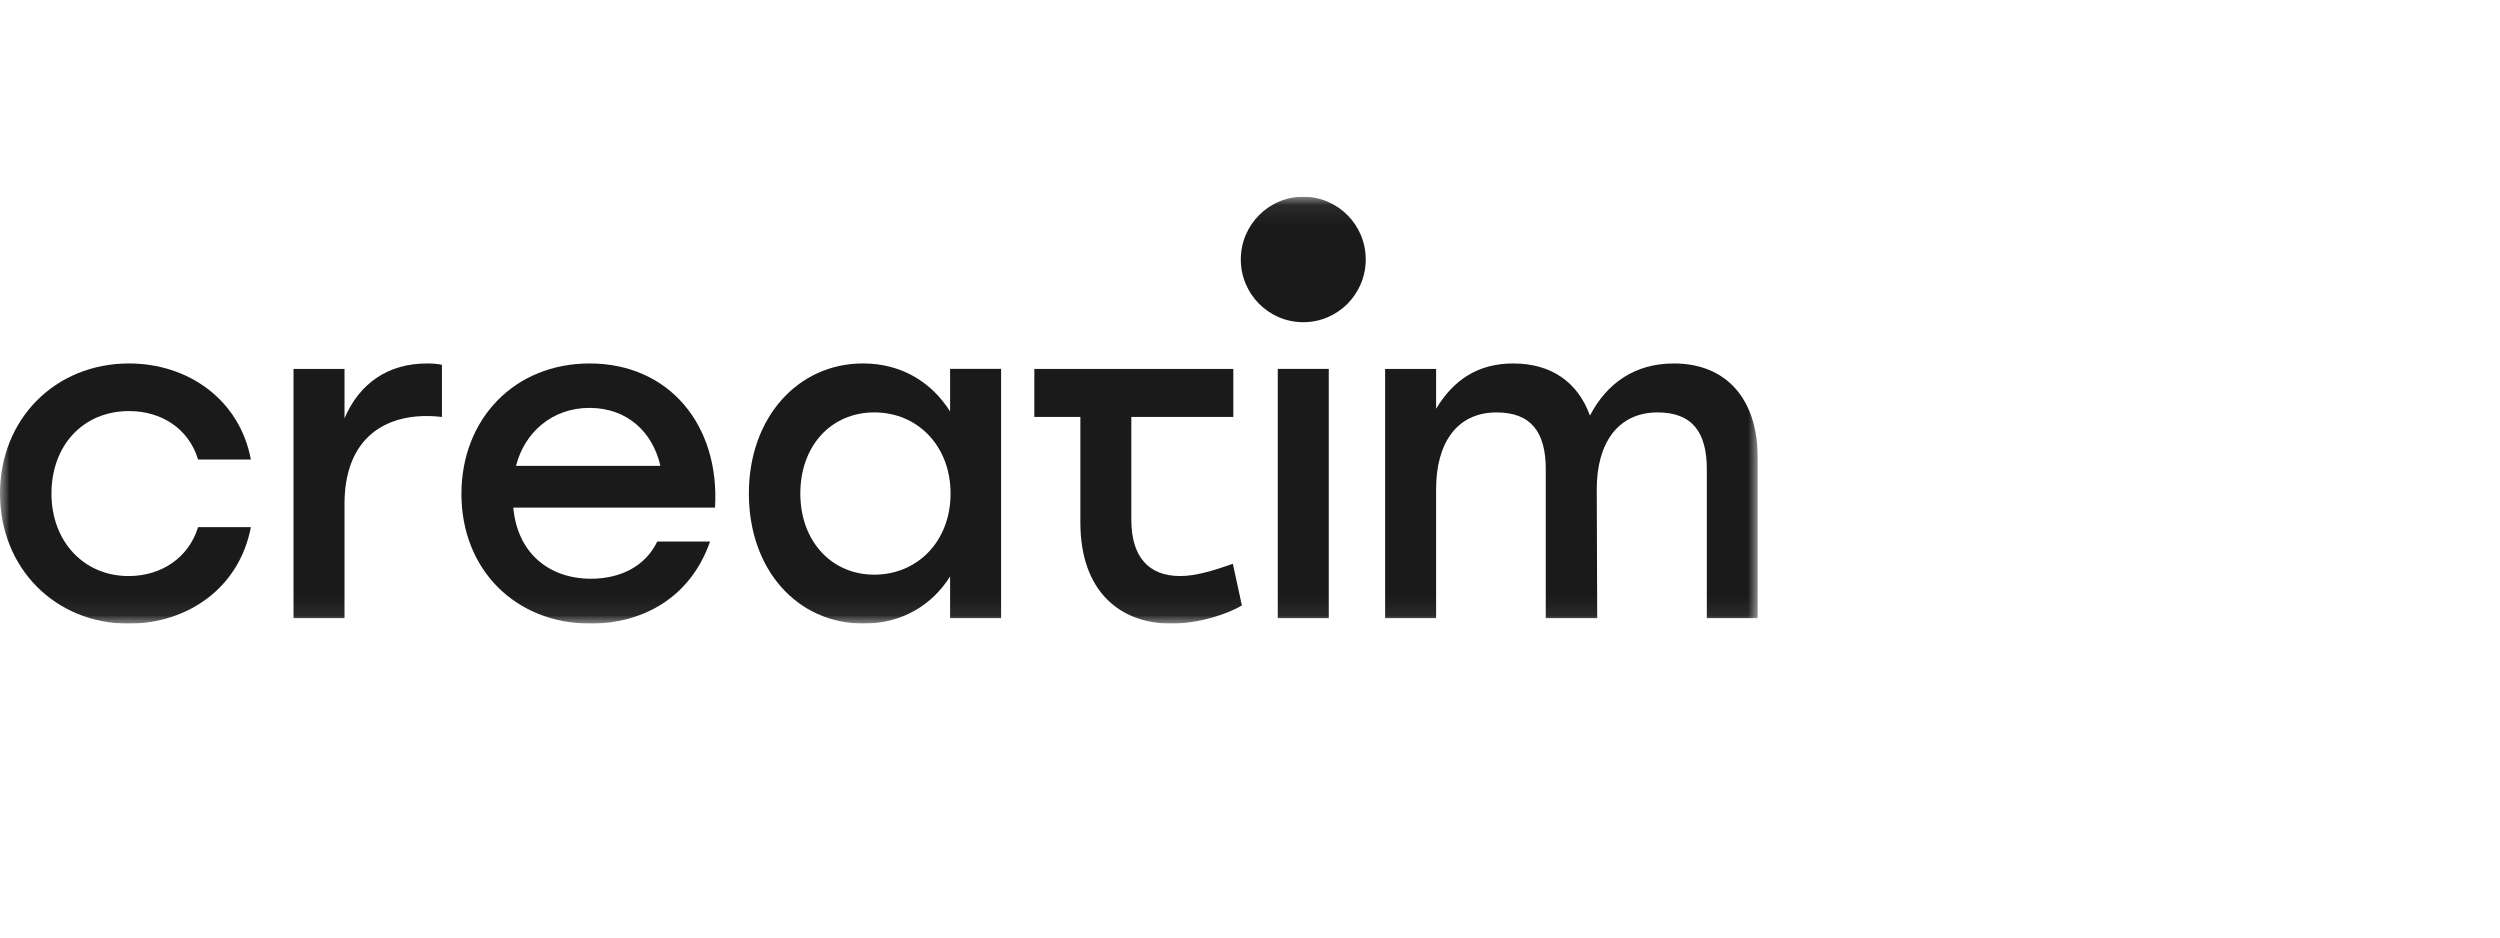 <svg width="128" height="48" viewBox="0 0 128 48" fill="none" xmlns="http://www.w3.org/2000/svg">
<g clip-path="url(#clip0_490_47)">
<mask id="mask0_490_47" style="mask-type:luminance" maskUnits="userSpaceOnUse" x="0" y="10" width="90" height="22">
<path d="M90 10.071H0V31.929H90V10.071Z" fill="white"/>
</mask>
<g mask="url(#mask0_490_47)">
<path d="M69.926 13.284C69.926 15.058 68.494 16.497 66.728 16.497C64.962 16.497 63.529 15.058 63.529 13.284C63.529 11.51 64.962 10.071 66.728 10.071C68.494 10.071 69.926 11.51 69.926 13.284Z" fill="#1A1A1A"/>
<path d="M0 25.269C0 21.463 2.819 18.609 6.607 18.609C9.611 18.609 12.266 20.442 12.845 23.529H10.143C9.657 21.927 8.248 21.047 6.609 21.047C4.252 21.047 2.635 22.81 2.635 25.27C2.635 27.731 4.298 29.494 6.585 29.494C8.248 29.494 9.658 28.567 10.143 26.988H12.845C12.245 30.143 9.564 31.931 6.584 31.931C2.818 31.931 0 29.078 0 25.272" fill="#1A1A1A"/>
<path d="M22.628 18.679V21.348C22.398 21.325 22.189 21.301 21.843 21.301C19.464 21.301 17.639 22.647 17.639 25.803V31.65H15.028V18.889H17.639V21.418C18.401 19.631 19.857 18.609 21.866 18.609C22.189 18.609 22.444 18.633 22.628 18.679Z" fill="#1A1A1A"/>
<path d="M36.608 25.988H26.281C26.488 28.332 28.129 29.631 30.255 29.631C31.779 29.631 33.049 28.982 33.651 27.728H36.354C35.36 30.582 32.935 31.929 30.233 31.929C26.374 31.929 23.625 29.145 23.625 25.292C23.625 21.44 26.352 18.609 30.186 18.609C34.276 18.609 36.863 21.788 36.609 25.988M26.419 23.854H33.812C33.419 22.114 32.103 20.884 30.185 20.884C28.267 20.884 26.858 22.137 26.419 23.854Z" fill="#1A1A1A"/>
<path d="M51.256 18.887V31.649H48.645V29.515C47.722 30.976 46.197 31.927 44.21 31.927C40.813 31.927 38.342 29.165 38.342 25.268C38.342 21.37 40.86 18.608 44.187 18.608C46.197 18.608 47.721 19.605 48.645 21.067V18.886H51.256V18.887ZM48.669 25.269C48.669 22.833 46.983 21.115 44.765 21.115C42.547 21.115 40.977 22.832 40.977 25.269C40.977 27.706 42.57 29.423 44.765 29.423C46.959 29.423 48.669 27.728 48.669 25.269Z" fill="#1A1A1A"/>
<path d="M63.585 31C62.892 31.418 61.413 31.929 59.958 31.929C57.347 31.929 55.315 30.28 55.315 26.754V21.348H52.958V18.889H63.146V21.348H57.924V26.616C57.924 28.472 58.779 29.493 60.419 29.493C61.228 29.493 62.128 29.215 63.122 28.867L63.585 31.001V31Z" fill="#1A1A1A"/>
<path d="M68.033 18.887H65.422V31.649H68.033V18.887Z" fill="#1A1A1A"/>
<path d="M90 23.459V31.65H87.389V24.017C87.389 22.114 86.627 21.116 84.872 21.116C82.816 21.116 81.754 22.718 81.754 25.037L81.777 31.65H79.143V24.017C79.143 22.114 78.38 21.116 76.625 21.116C74.568 21.116 73.529 22.718 73.529 25.037V31.65H70.918V18.889H73.529V20.93C74.407 19.468 75.654 18.609 77.479 18.609C79.42 18.609 80.782 19.56 81.406 21.278C82.261 19.63 83.693 18.609 85.702 18.609C88.382 18.609 89.999 20.419 89.999 23.459" fill="#1A1A1A"/>
</g>
</g>
<defs>
<clipPath id="clip0_490_47">
<rect width="90" height="21.857" fill="white" transform="translate(0 10.071)"/>
</clipPath>
</defs>
</svg>

